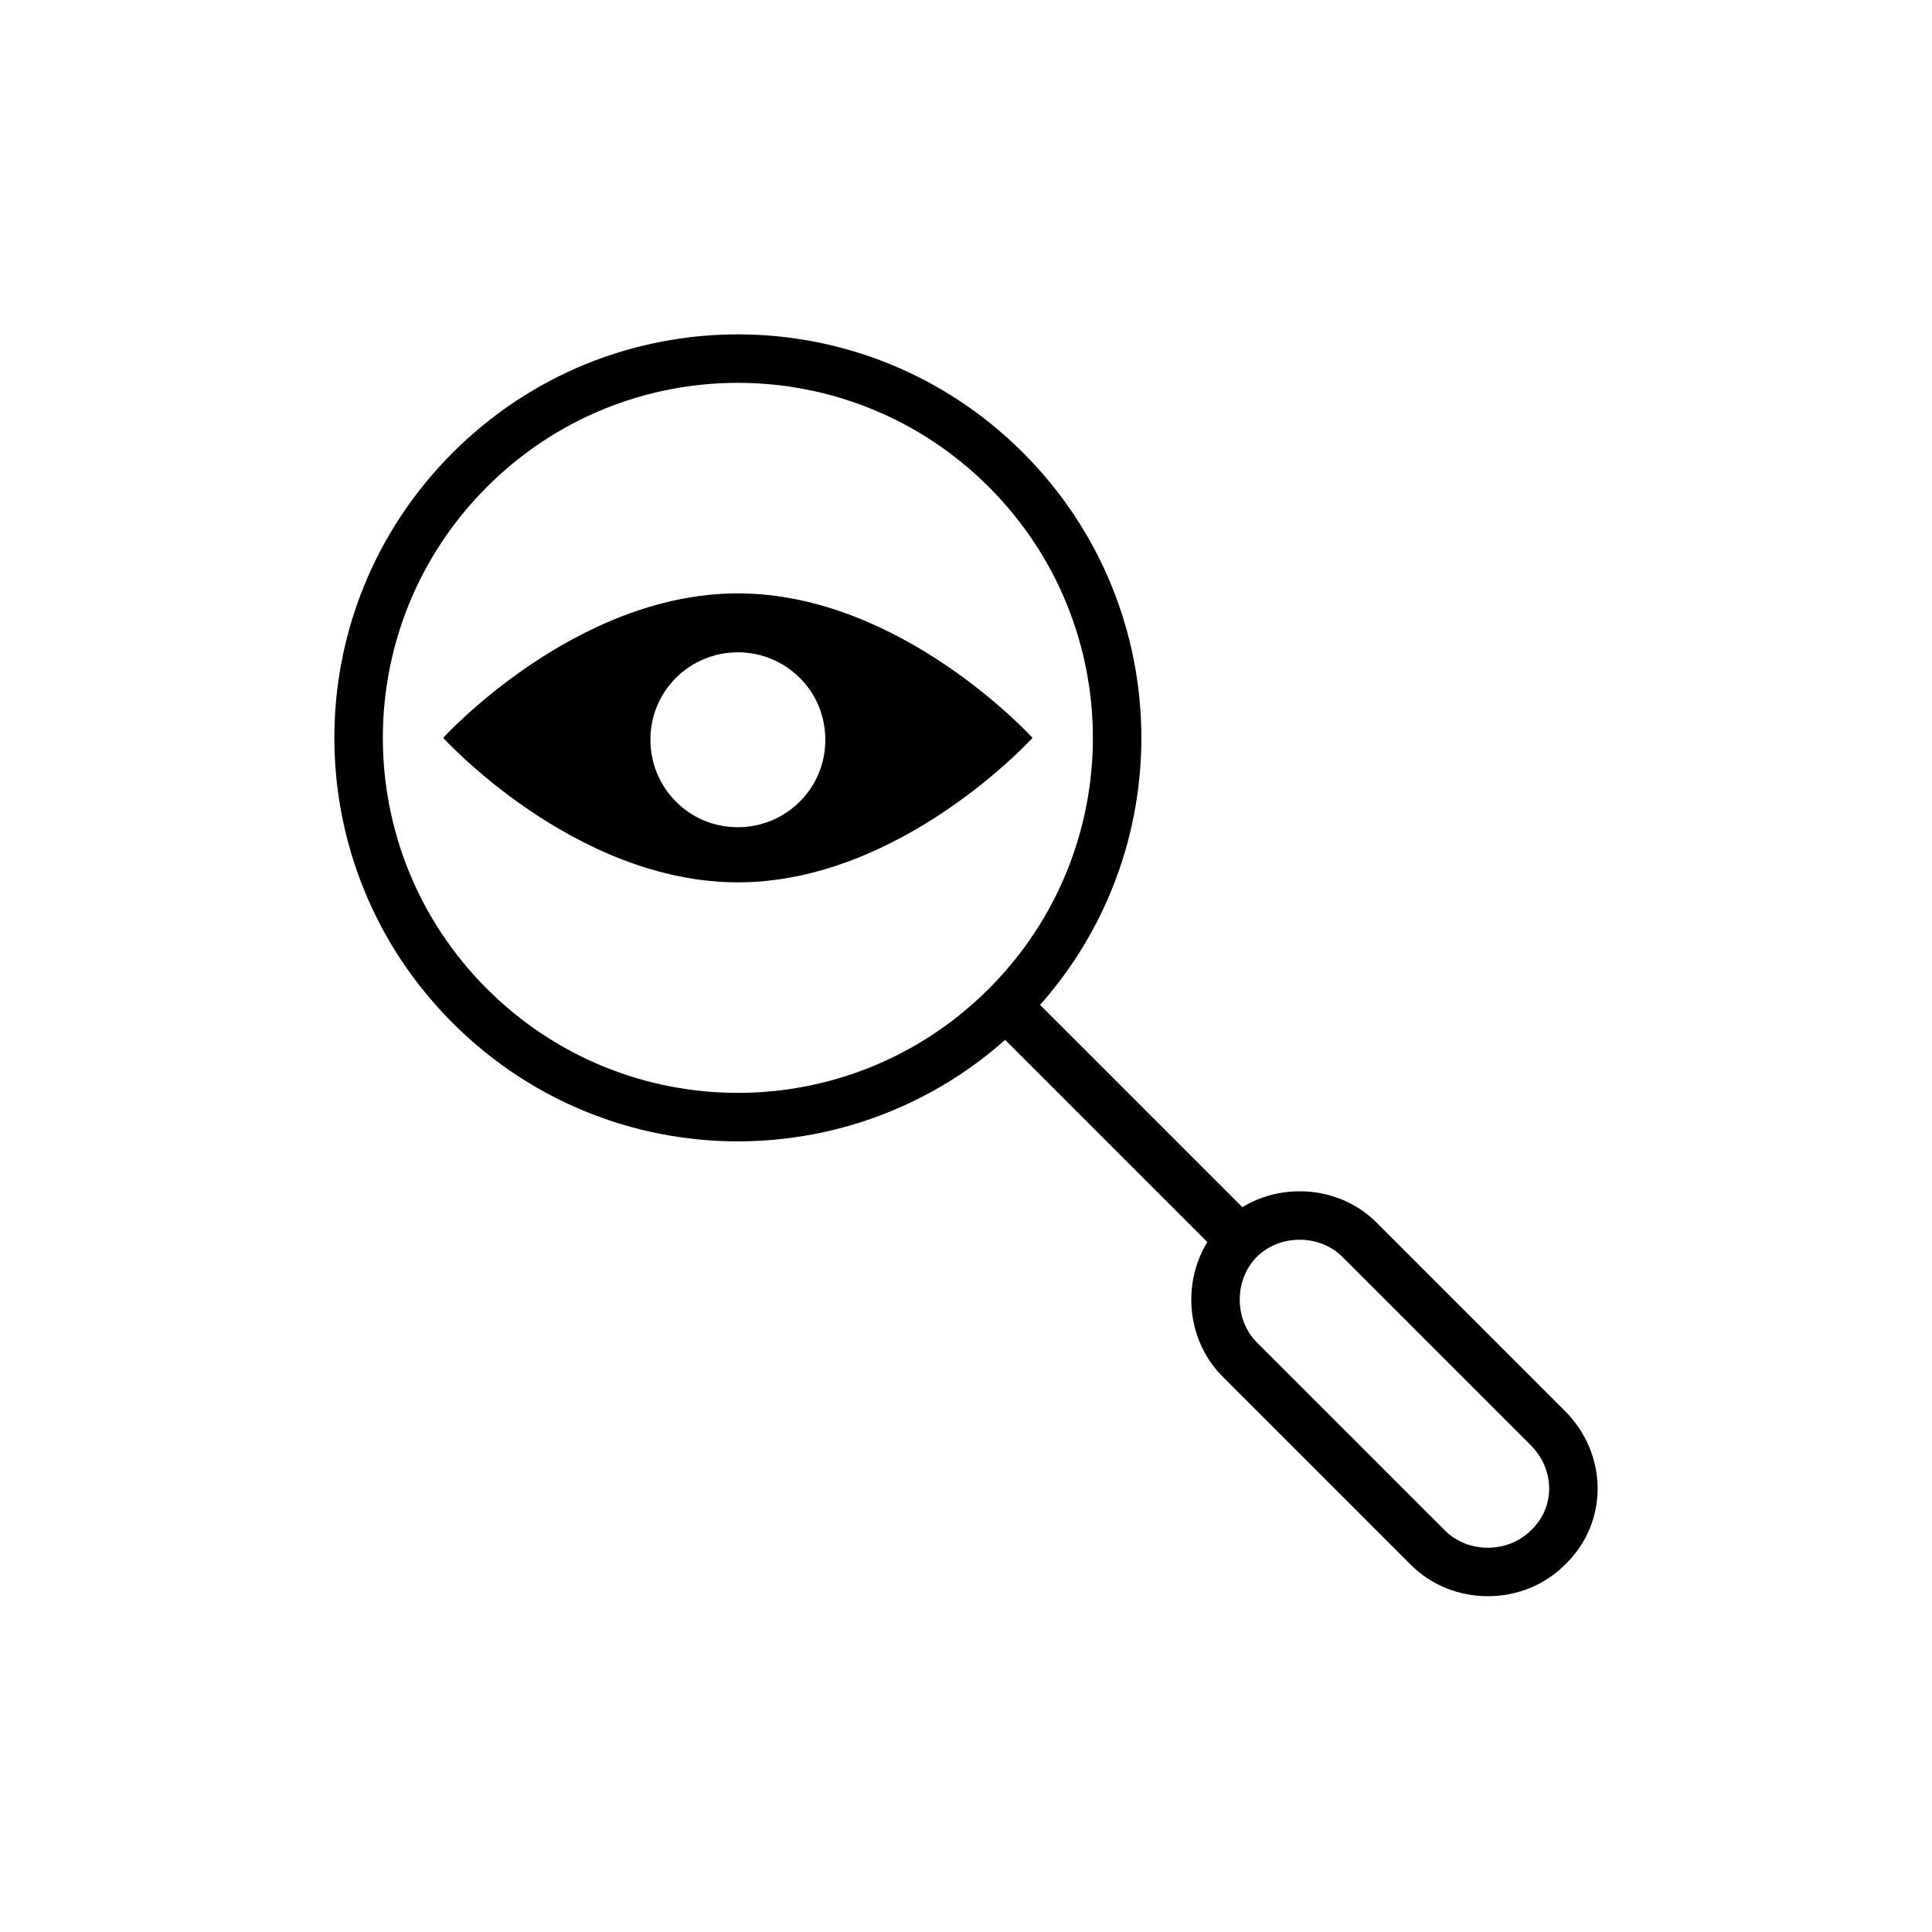 <?xml version="1.0" encoding="UTF-8"?>
<!-- Uploaded to: SVG Find, www.svgfind.com, Generator: SVG Find Mixer Tools -->
<svg fill="#000000" width="800px" height="800px" version="1.1" viewBox="144 144 512 512" xmlns="http://www.w3.org/2000/svg">
 <g>
  <path d="m417.63 339.54s-34.762 38.289-78.09 38.289-78.09-38.289-78.09-38.289 34.762-38.289 78.09-38.289c43.324-0.004 78.09 38.289 78.09 38.289zm-78.09-22.672c-12.594 0-23.176 10.078-23.176 23.176 0 12.594 10.078 23.176 23.176 23.176 12.594 0 23.176-10.078 23.176-23.176-0.004-13.102-10.582-23.176-23.176-23.176z"/>
  <path d="m415.11 263.97c41.816 41.816 41.816 109.33 0 151.14-41.816 41.816-109.33 41.816-151.14 0-41.816-41.816-41.816-109.33 0-151.14s109.33-41.816 151.14 0zm-9.07 9.07c-36.777-36.777-96.227-36.777-133 0-36.777 36.777-36.777 96.227 0 133 36.777 36.777 96.227 36.777 133 0 36.781-36.777 36.781-96.227 0-133z"/>
  <path d="m558.7 558.7c-11.082 11.082-29.727 11.082-40.809 0l-49.879-49.879c-11.082-11.082-11.082-29.727 0-40.809s29.727-11.082 40.809 0l49.879 49.879c11.586 11.586 11.586 29.723 0 40.809zm-9.07-31.742-49.879-49.879c-6.047-6.047-16.625-6.047-22.672 0s-6.047 16.625 0 22.672l49.879 49.879c6.047 6.047 16.625 6.047 22.672 0 6.551-6.043 6.551-16.121 0-22.672z"/>
  <path d="m403.71 412.92 9.262-9.262 66.617 66.617-9.262 9.262z"/>
 </g>
</svg>